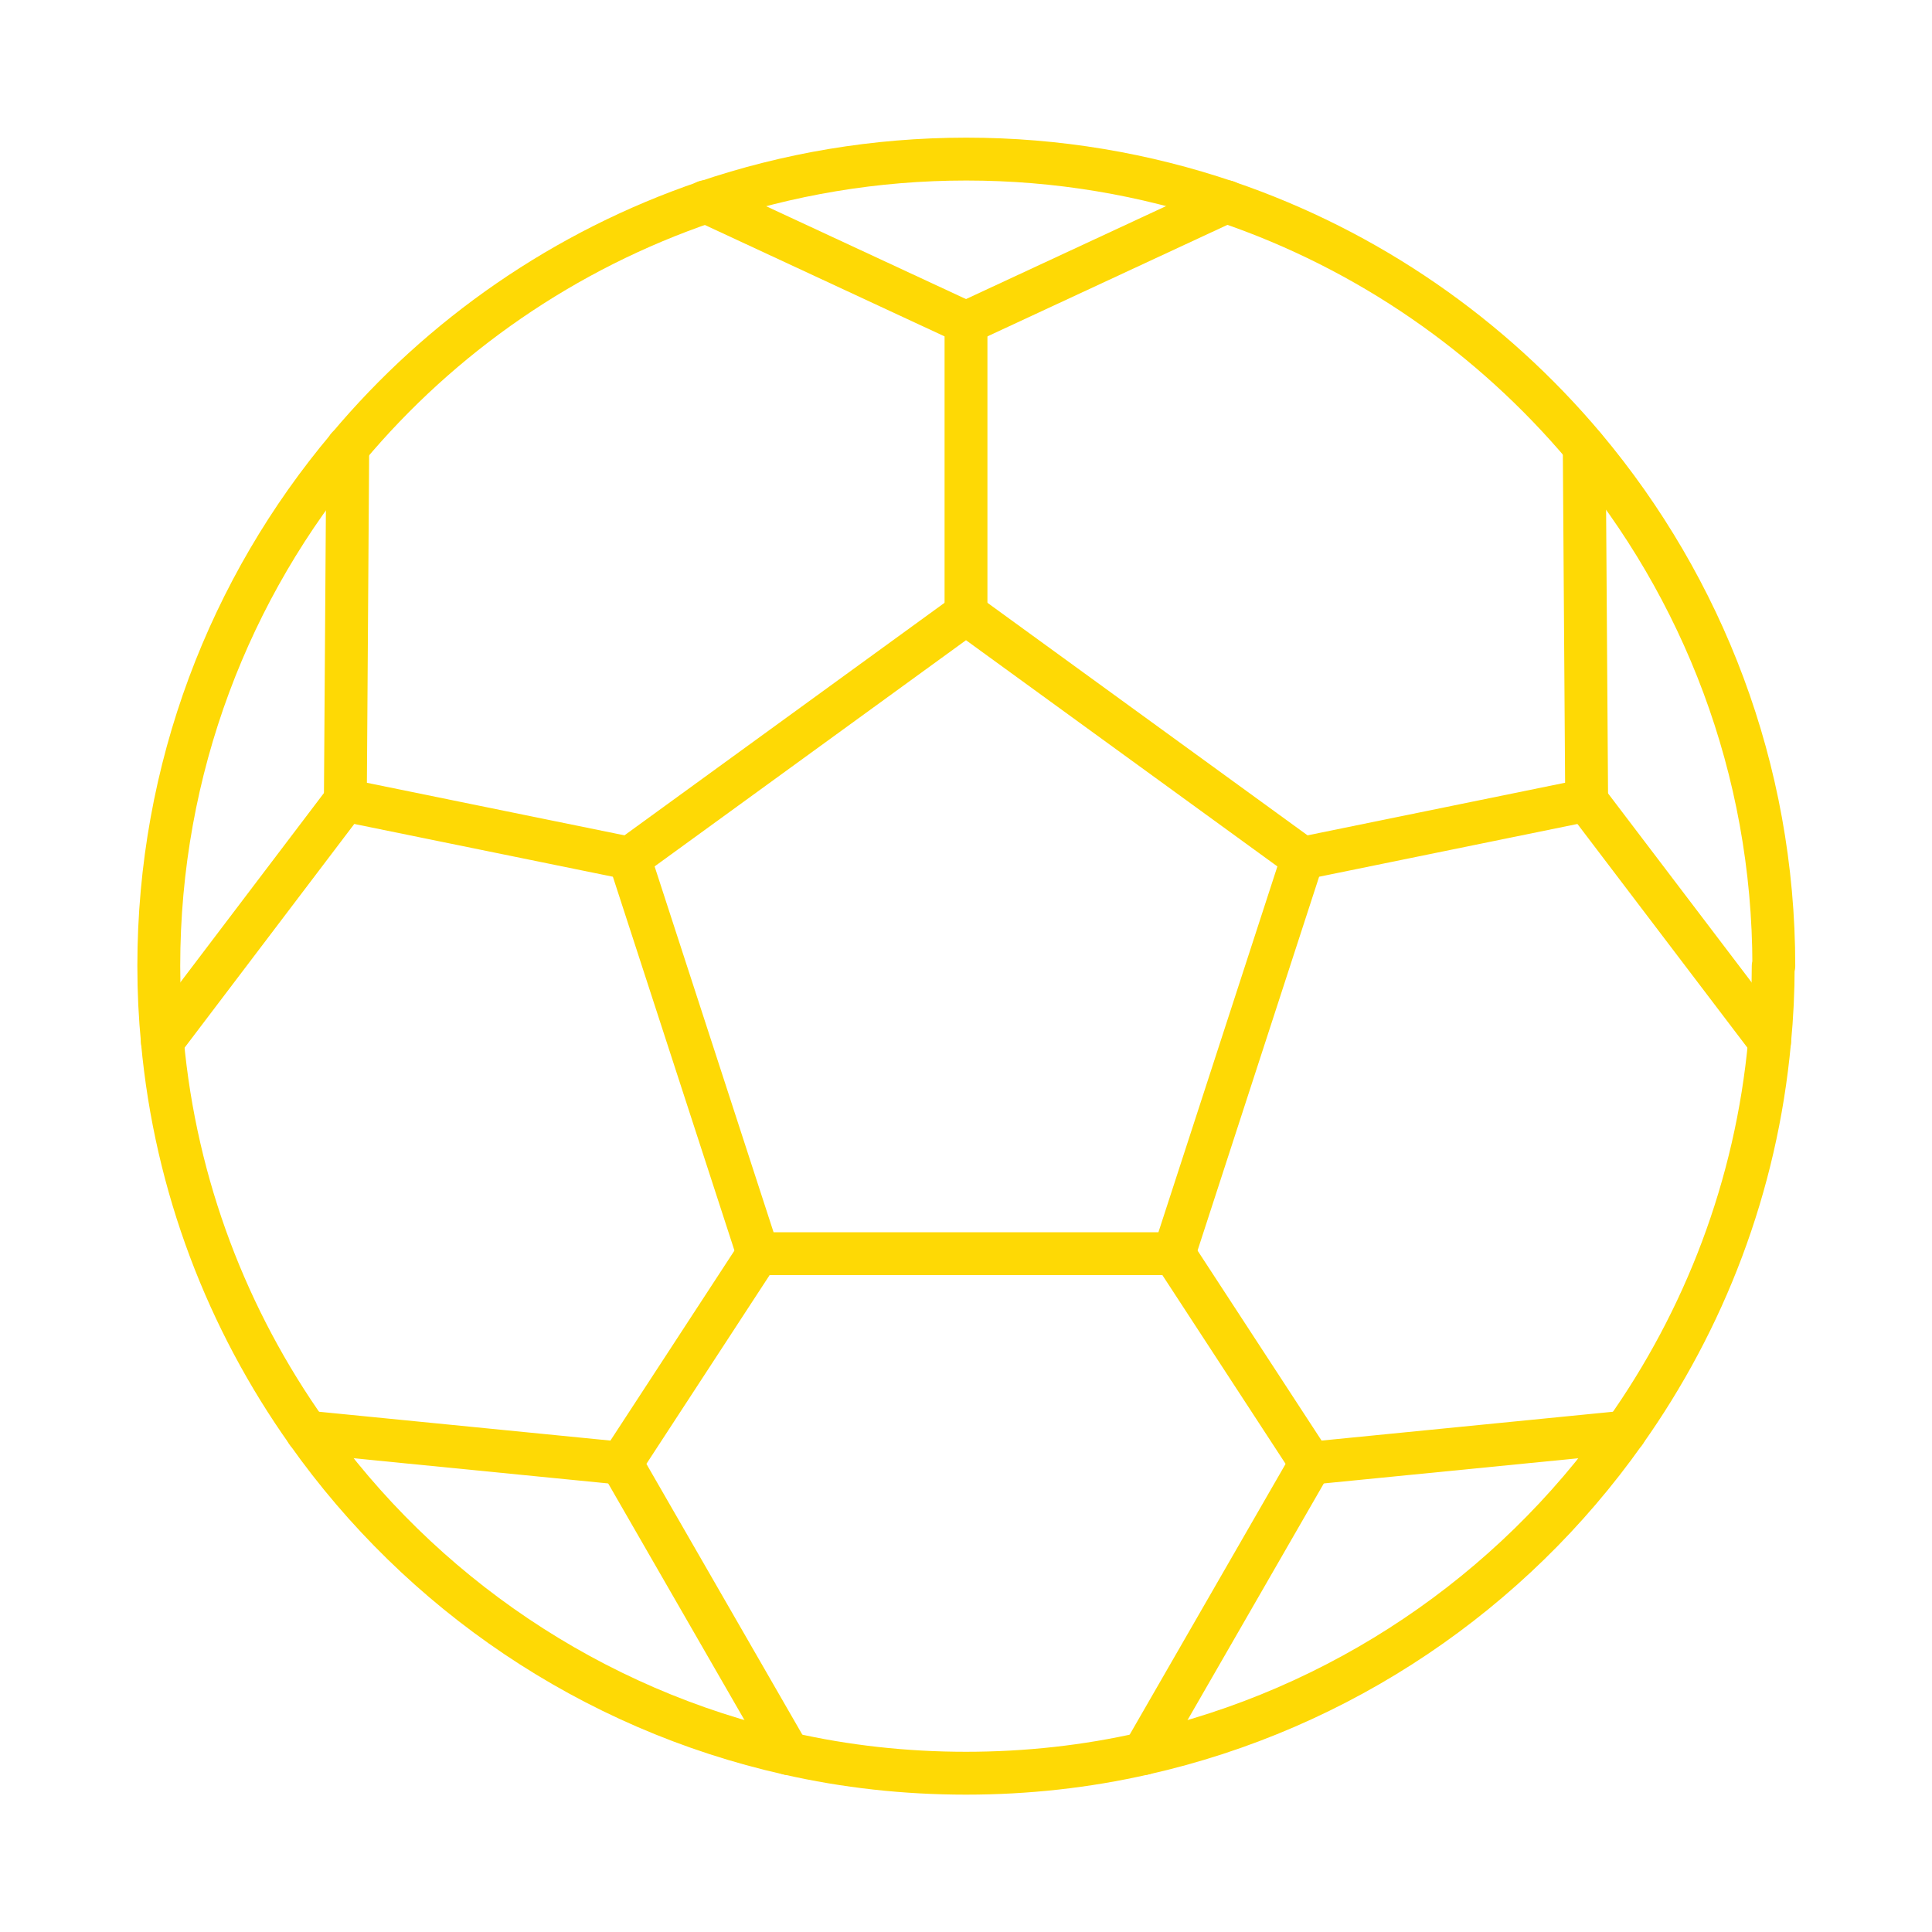 <?xml version="1.0" encoding="UTF-8"?>
<svg id="Layer_1" data-name="Layer 1" xmlns="http://www.w3.org/2000/svg" viewBox="0 0 64 64">
  <defs>
    <style>
      .cls-1 {
        fill: none;
        stroke: #fed905;
        stroke-linecap: round;
        stroke-linejoin: round;
        stroke-width: 1.42px;
      }
    </style>
  </defs>
  <path class="cls-1" d="M58.74,32c0,.84-.04,1.67-.12,2.5-.44,4.8-2.16,9.23-4.8,12.95-3.75,5.3-9.4,9.17-15.94,10.64-1.89.43-3.86.65-5.88.65s-3.99-.22-5.88-.65c-6.55-1.47-12.19-5.34-15.94-10.64-2.64-3.72-4.36-8.15-4.8-12.95-.08-.82-.12-1.65-.12-2.5,0-6.54,2.35-12.54,6.26-17.18,3.1-3.7,7.19-6.54,11.86-8.13,2.71-.92,5.61-1.42,8.63-1.42s5.92.5,8.63,1.42c4.67,1.59,8.75,4.43,11.86,8.13,3.9,4.65,6.26,10.64,6.26,17.18Z"/>
  <polygon class="cls-1" points="32 20.33 20.85 28.43 25.11 41.53 38.89 41.53 43.15 28.43 32 20.33"/>
  <polyline class="cls-1" points="20.85 28.43 11.44 26.51 11.52 14.81"/>
  <polyline class="cls-1" points="23.37 6.68 32 10.69 32 20.33"/>
  <polyline class="cls-1" points="43.15 28.43 52.55 26.51 52.56 26.51 52.48 14.81"/>
  <line class="cls-1" x1="40.63" y1="6.68" x2="32" y2="10.69"/>
  <line class="cls-1" x1="11.44" y1="26.51" x2="5.38" y2="34.5"/>
  <polyline class="cls-1" points="10.17 47.44 20.58 48.47 25.11 41.53"/>
  <line class="cls-1" x1="26.12" y1="58.09" x2="20.58" y2="48.47"/>
  <line class="cls-1" x1="58.62" y1="34.5" x2="52.55" y2="26.51"/>
  <polyline class="cls-1" points="53.83 47.44 43.42 48.47 38.89 41.53"/>
  <line class="cls-1" x1="43.42" y1="48.47" x2="37.88" y2="58.09"/>
</svg>